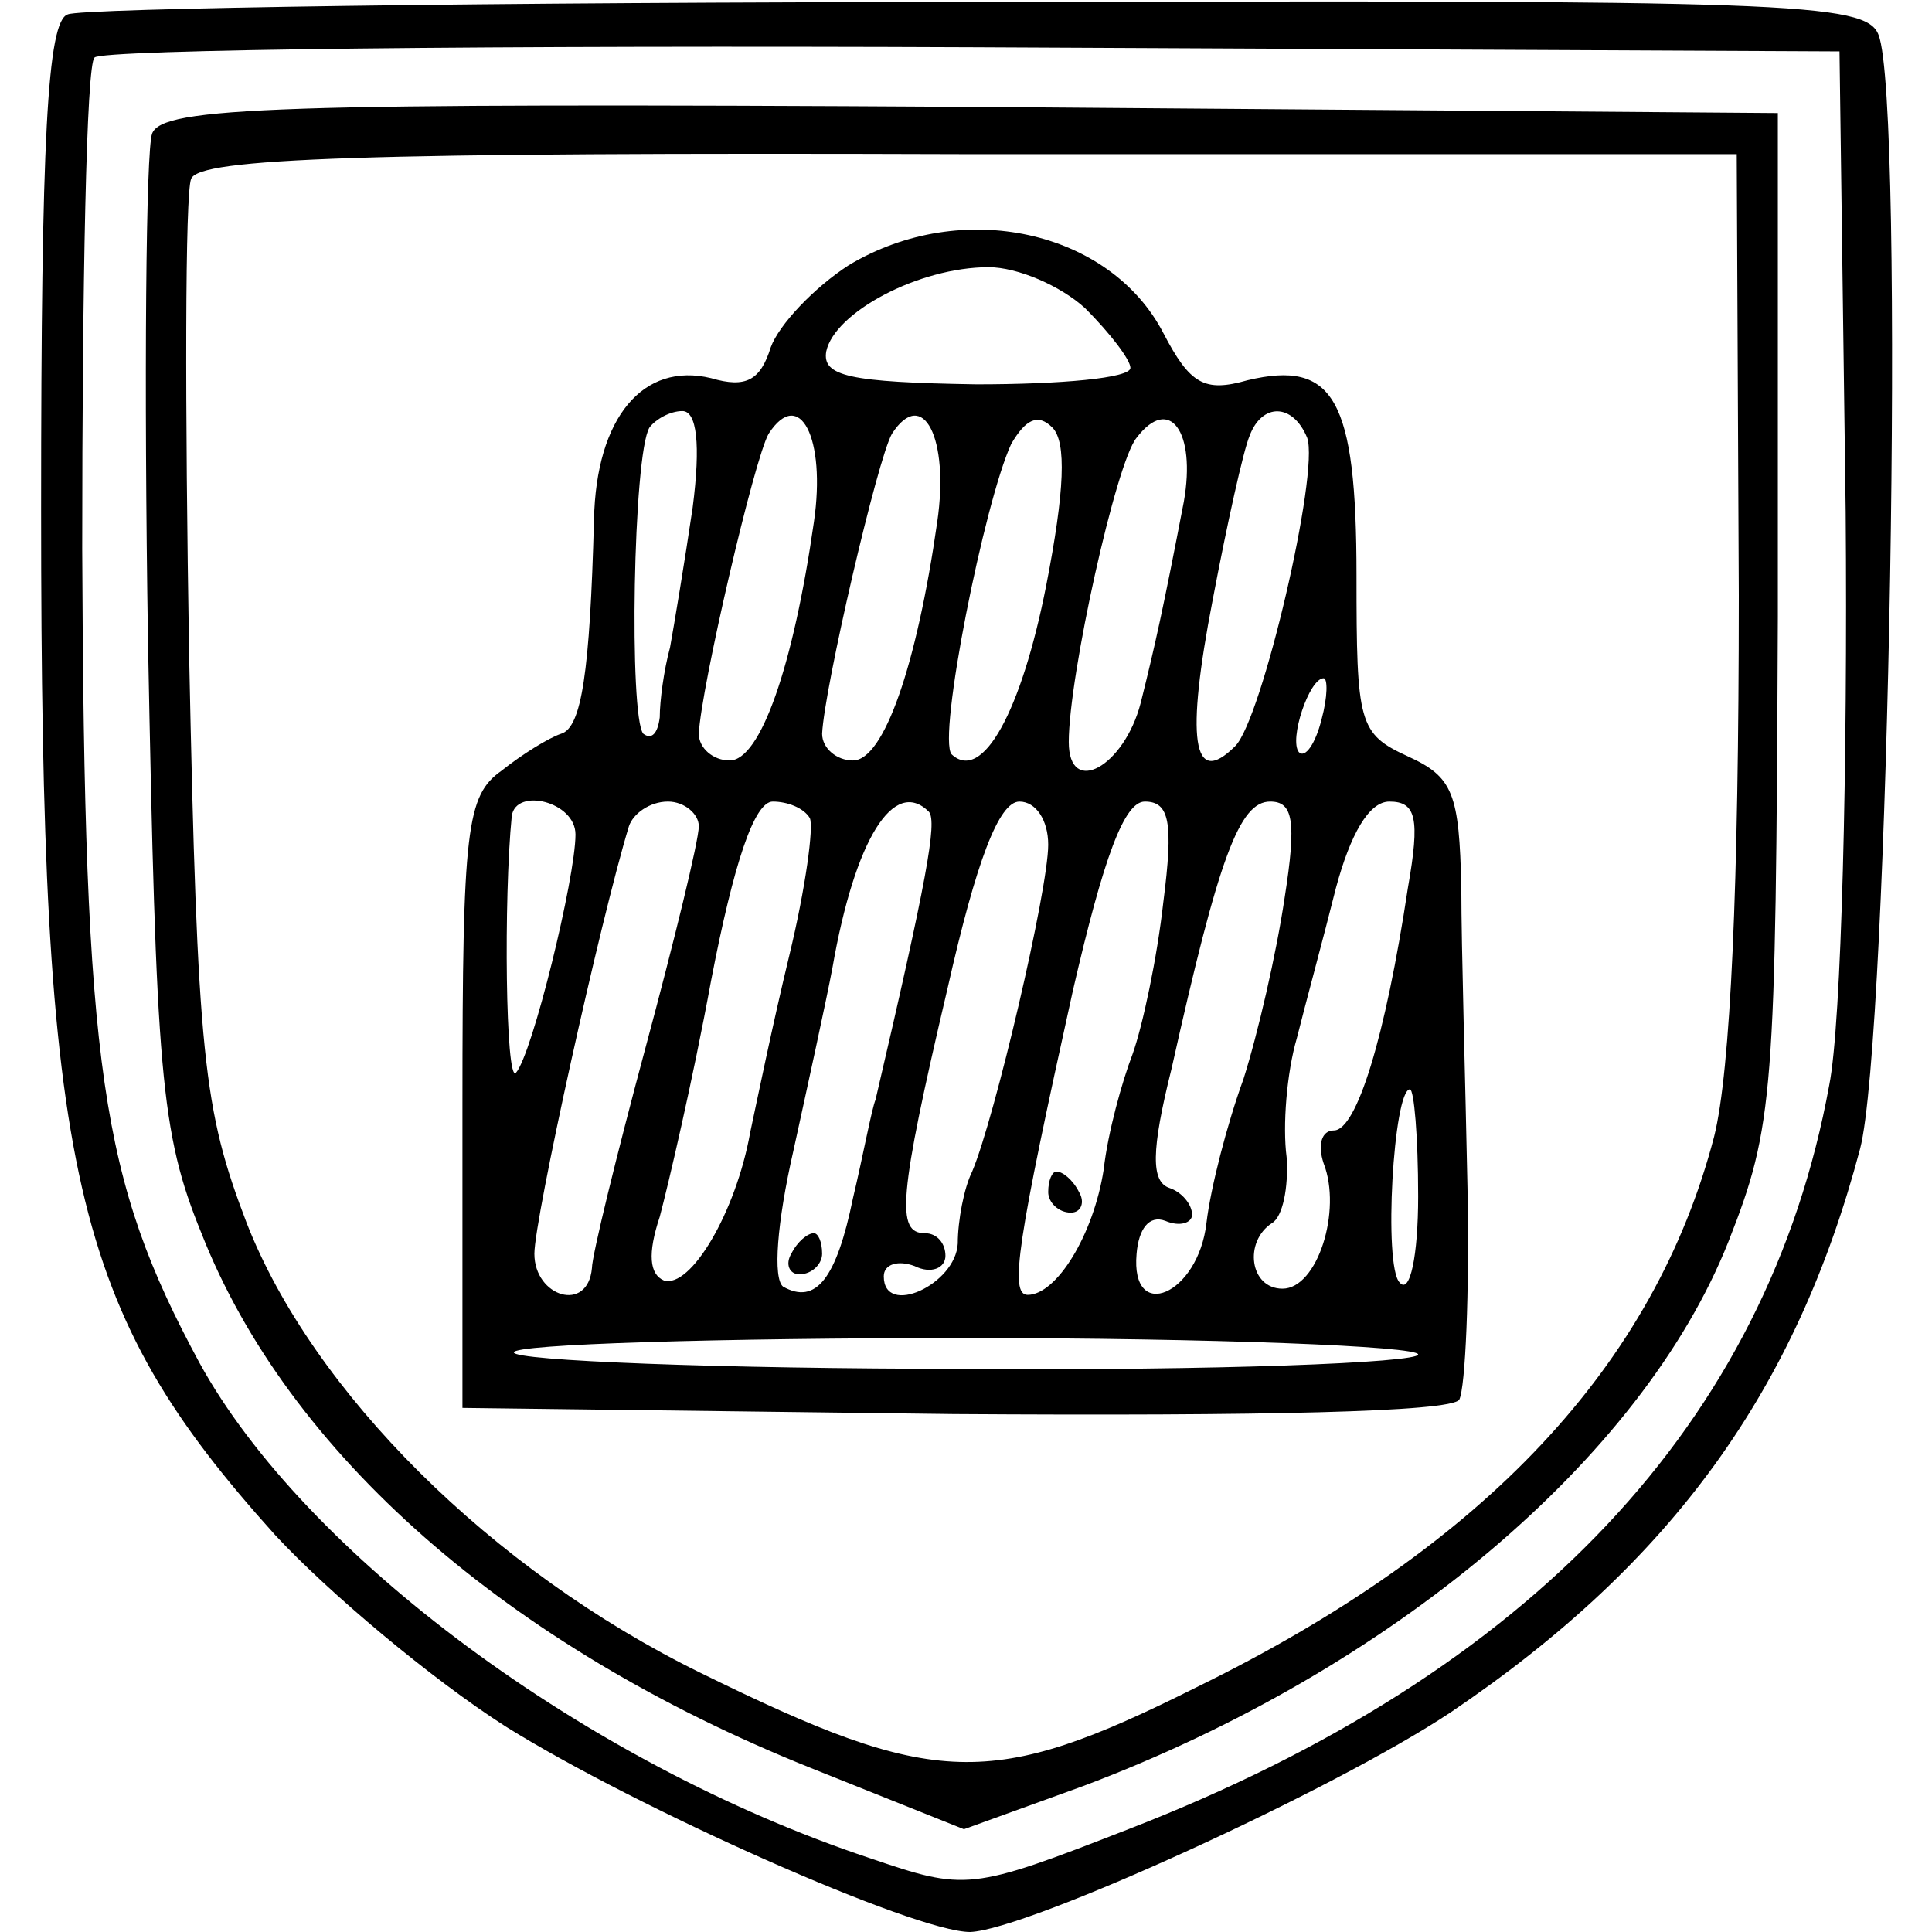 <?xml version="1.0" standalone="no"?>
<!DOCTYPE svg PUBLIC "-//W3C//DTD SVG 20010904//EN"
 "http://www.w3.org/TR/2001/REC-SVG-20010904/DTD/svg10.dtd">
<svg version="1.0" xmlns="http://www.w3.org/2000/svg"
 width="94pt" height="94pt" viewBox="0 0 94 94"
 preserveAspectRatio="xMidYMid meet">
<g transform="translate(0,94) scale(0.1,-0.1)"
fill="#000000" stroke="none">
<path d="M33 933 c-10 -3 -13 -61 -13 -241 0 -324 15 -389 114 -499 26 -28 76
-70 112 -93 64 -40 199 -100 226 -100 28 1 177 69 234 107 108 73 168 157 199
274 14 53 22 509 9 542 -6 16 -44 17 -438 16 -237 0 -437 -3 -443 -6z m865
-242 c1 -123 -2 -249 -8 -279 -30 -164 -145 -286 -341 -362 -77 -30 -79 -30
-126 -14 -138 46 -275 148 -326 241 -48 89 -56 142 -57 396 0 128 2 236 6 239
3 4 196 6 428 5 l421 -2 3 -224z"/>
<path d="M74 875 c-3 -8 -4 -119 -2 -247 4 -210 6 -239 26 -288 42 -107 149
-201 296 -260 l75 -30 58 21 c149 56 272 159 314 265 22 56 23 71 24 304 l0
245 -393 3 c-339 2 -393 0 -398 -13z m772 -225 c0 -141 -4 -231 -12 -263 -29
-111 -111 -199 -252 -268 -100 -50 -127 -49 -241 7 -102 50 -189 137 -221 219
-21 55 -24 80 -28 277 -2 120 -2 224 1 231 4 10 81 13 378 12 l374 0 1 -215z"/>
<path d="M413 811 c-17 -11 -34 -29 -38 -40 -5 -16 -12 -20 -29 -15 -33 8 -56
-19 -57 -69 -2 -74 -6 -101 -16 -104 -6 -2 -19 -10 -29 -18 -17 -12 -19 -28
-19 -162 l0 -148 239 -3 c150 -1 242 1 246 7 3 6 5 52 4 103 -1 51 -3 117 -3
146 -1 46 -4 54 -26 64 -24 11 -25 16 -25 88 0 86 -11 105 -53 95 -21 -6 -28
-2 -41 23 -26 50 -98 66 -153 33z m115 -21 c12 -12 22 -25 22 -29 0 -5 -34 -8
-75 -8 -62 1 -75 4 -73 16 4 19 45 41 79 41 14 0 35 -9 47 -20z m-191 -97 c-4
-27 -9 -57 -11 -68 -3 -11 -5 -26 -5 -34 -1 -8 -4 -11 -8 -8 -7 8 -5 136 3
149 3 4 10 8 16 8 7 0 9 -16 5 -47z m59 -7 c-10 -70 -26 -116 -41 -116 -8 0
-15 6 -15 13 1 22 27 134 34 146 15 23 28 -2 22 -43z m60 0 c-10 -70 -26 -116
-41 -116 -8 0 -15 6 -15 13 1 22 27 134 34 146 15 23 28 -2 22 -43z m53 -31
c-12 -61 -31 -96 -46 -82 -7 8 16 123 29 151 7 12 13 15 20 8 7 -7 6 -31 -3
-77z m67 41 c-10 -52 -14 -70 -21 -98 -8 -31 -35 -46 -35 -19 0 32 23 136 33
148 16 21 29 3 23 -31z m60 31 c6 -17 -22 -137 -35 -150 -21 -21 -24 4 -11 71
7 37 15 73 18 80 6 16 21 16 28 -1z m7 -137 c-3 -12 -8 -19 -11 -16 -5 6 5 36
12 36 2 0 2 -9 -1 -20z m-363 -56 c0 -21 -21 -107 -29 -116 -5 -5 -6 85 -2
125 2 14 31 7 31 -9z m60 4 c0 -7 -12 -56 -26 -108 -14 -52 -26 -101 -26 -107
-2 -22 -28 -14 -28 7 0 17 32 162 46 208 2 6 10 12 19 12 8 0 15 -6 15 -12z
m54 4 c2 -4 -2 -34 -10 -67 -8 -33 -16 -72 -19 -86 -7 -39 -29 -76 -42 -72 -7
3 -8 13 -2 31 4 15 16 66 25 115 11 57 21 87 30 87 7 0 15 -3 18 -8z m58 3 c4
-5 -1 -33 -26 -140 -2 -5 -6 -27 -11 -48 -8 -39 -18 -52 -34 -43 -5 4 -3 31 5
66 7 32 16 73 19 89 11 63 30 93 47 76z m58 -16 c0 -22 -26 -133 -37 -159 -4
-8 -7 -24 -7 -35 -1 -20 -36 -36 -36 -16 0 6 7 8 15 5 8 -4 15 -1 15 5 0 6 -4
11 -10 11 -14 0 -13 17 11 119 14 62 25 91 35 91 8 0 14 -9 14 -21z m56 -28
c-3 -27 -10 -60 -15 -74 -5 -13 -12 -38 -14 -56 -5 -32 -23 -61 -37 -61 -9 0
-5 26 22 148 15 65 25 92 35 92 12 0 14 -10 9 -49z m59 2 c-4 -27 -13 -66 -20
-88 -8 -22 -16 -53 -18 -70 -4 -35 -37 -49 -34 -15 1 12 6 19 14 16 7 -3 13
-1 13 3 0 5 -5 11 -11 13 -9 3 -9 18 1 58 23 103 33 130 48 130 11 0 13 -9 7
-47z m60 5 c-11 -73 -25 -118 -36 -118 -6 0 -8 -7 -5 -16 9 -23 -3 -61 -20
-61 -16 0 -19 23 -5 32 5 3 8 17 7 32 -2 15 0 41 5 58 4 16 13 49 19 73 7 26
16 42 26 42 13 0 15 -8 9 -42z m5 -150 c0 -29 -4 -48 -9 -42 -8 8 -3 94 5 94
2 0 4 -23 4 -52z m0 -77 c0 -4 -99 -8 -220 -7 -121 0 -220 4 -220 8 0 4 99 7
220 7 121 0 220 -4 220 -8z"/>
<path d="M385 330 c-3 -5 -1 -10 4 -10 6 0 11 5 11 10 0 6 -2 10 -4 10 -3 0
-8 -4 -11 -10z"/>
<path d="M510 360 c0 -5 5 -10 11 -10 5 0 7 5 4 10 -3 6 -8 10 -11 10 -2 0 -4
-4 -4 -10z"/>
</g>
</svg>
